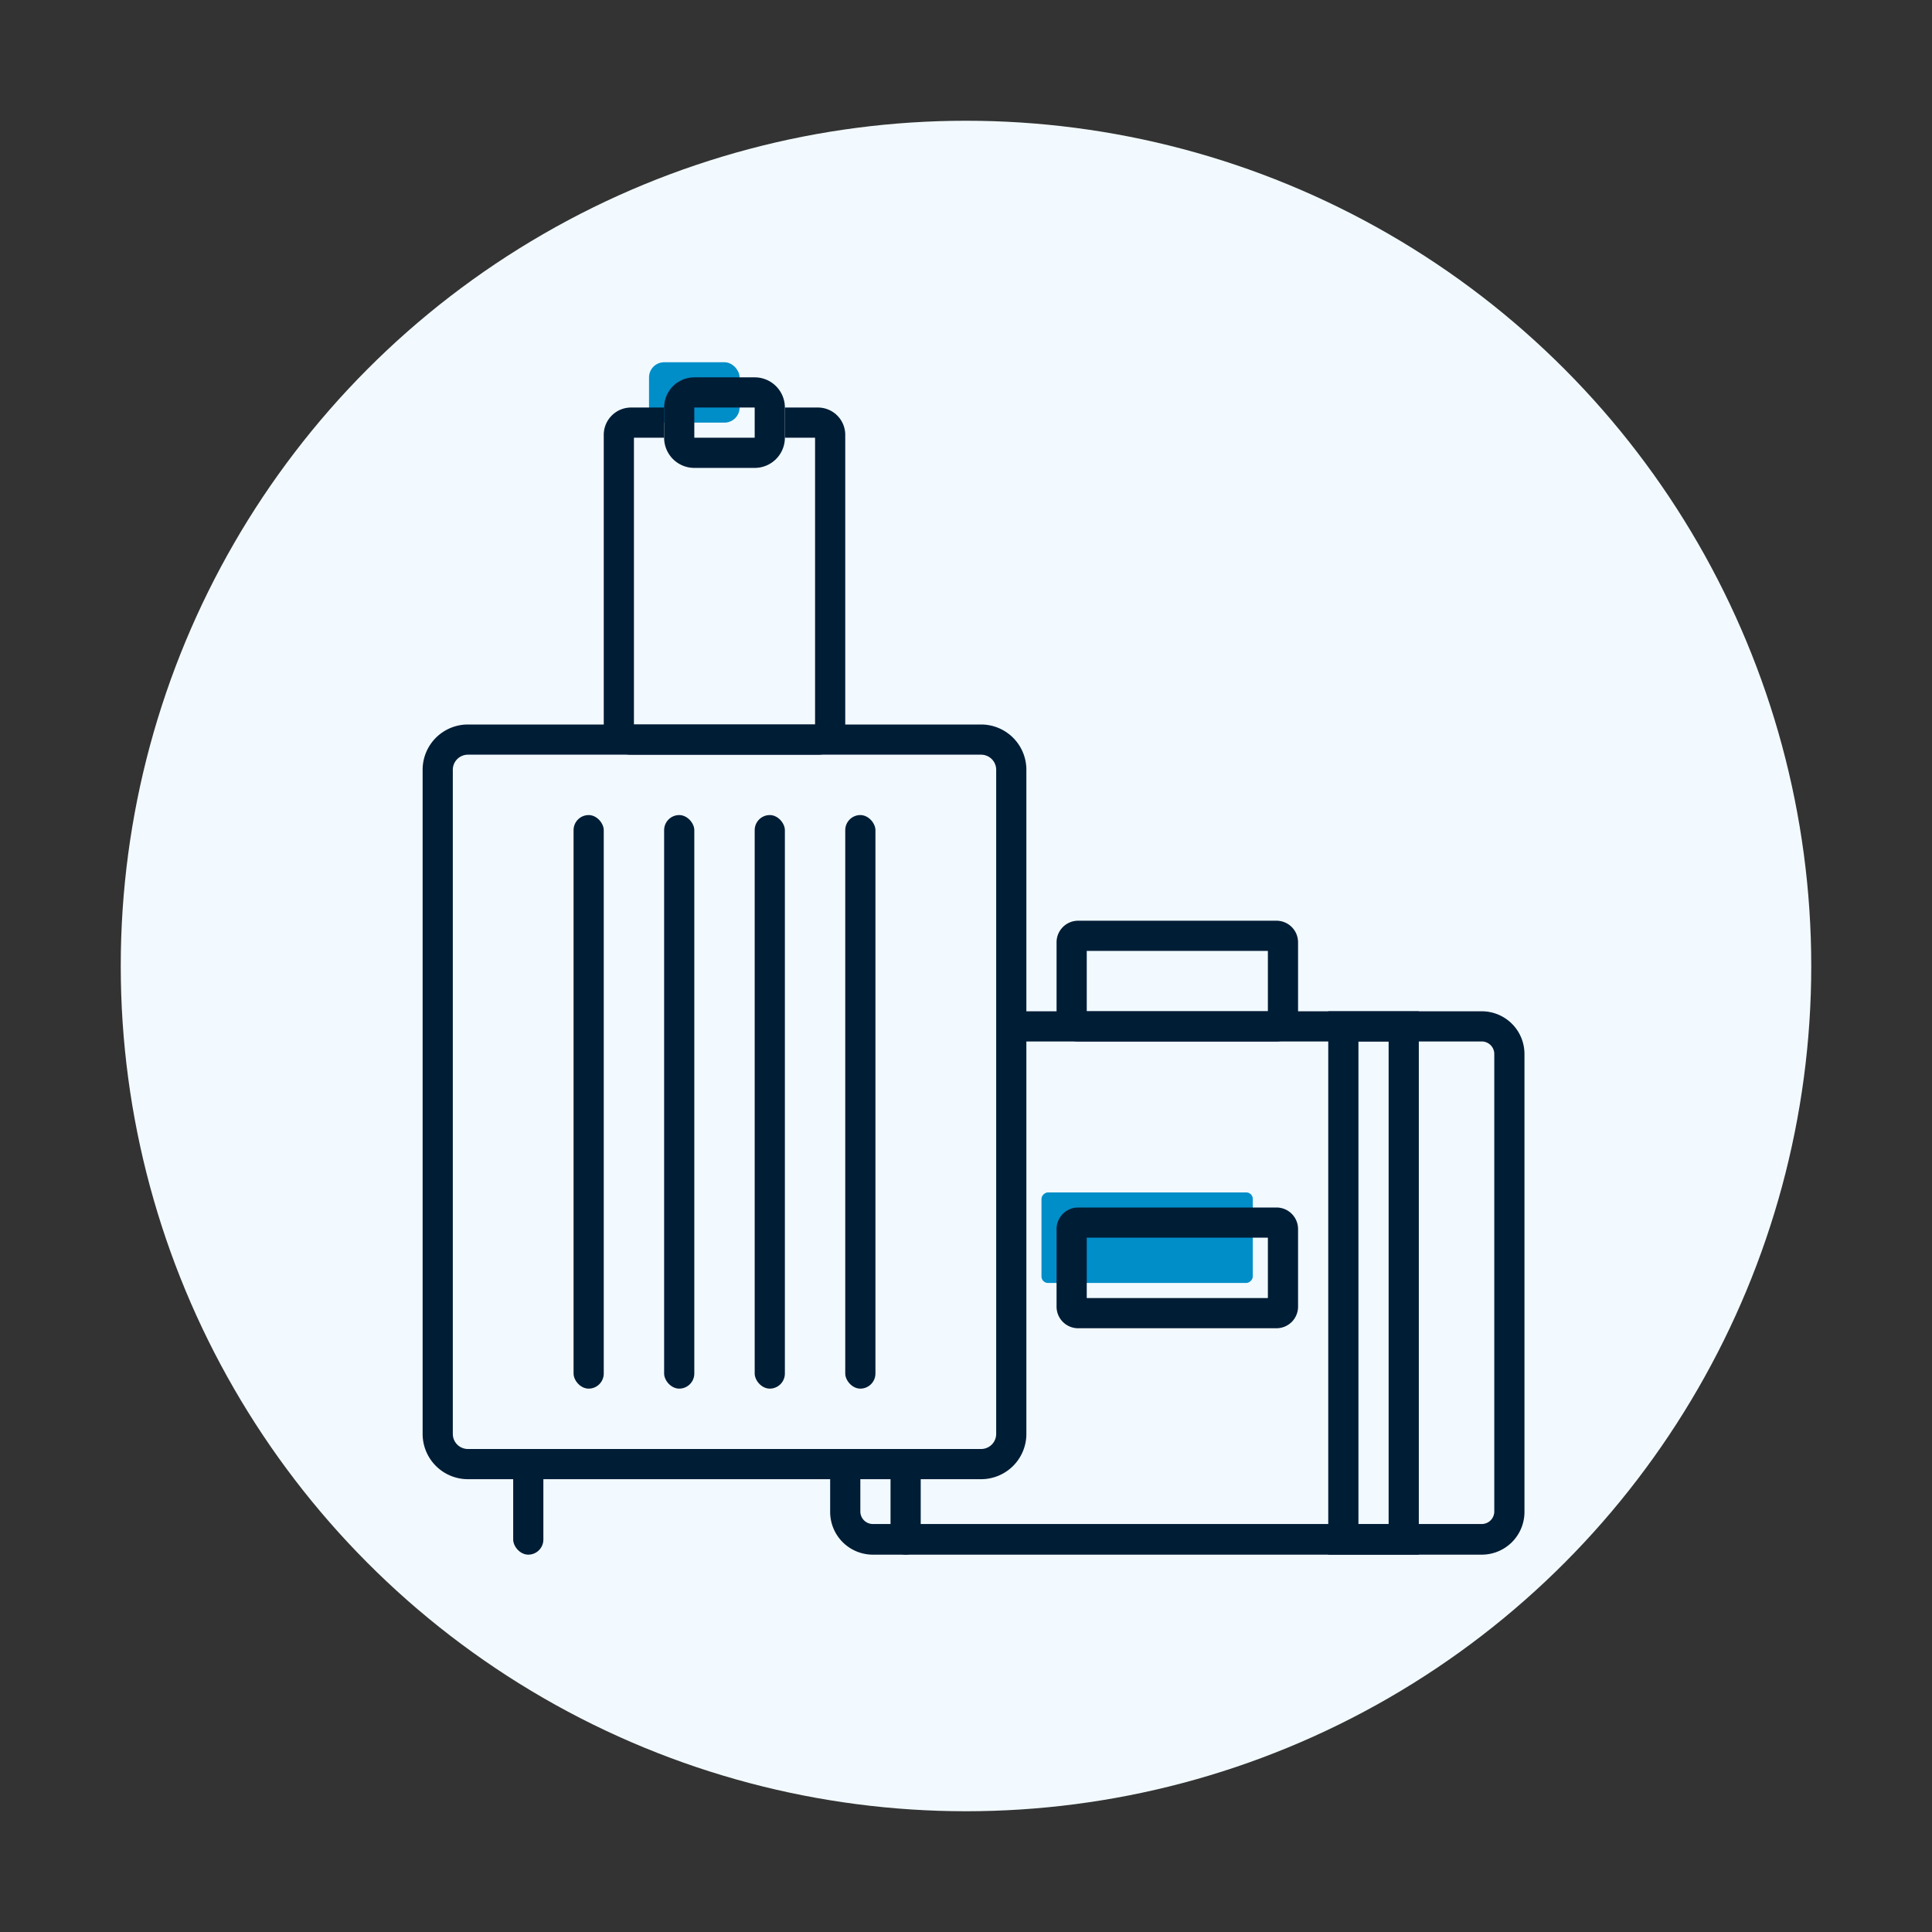 <svg id="レイヤー_1" data-name="レイヤー 1" xmlns="http://www.w3.org/2000/svg" width="128" height="128" viewBox="0 0 128 128">
  <rect x="0" y="0" width="128" height="128" fill="#333333" stroke="none"/>
  <rect width="128" height="128" fill="none"/>
  <g>
    <circle cx="64" cy="64" r="56" fill="#f2faff"/>
    <rect x="43" y="24" width="6" height="4" rx="1" fill="#008ec9"/>
    <rect x="73" y="75" width="6" height="14" rx="0.43" transform="translate(-6 158) rotate(-90)" fill="#008ec9"/>
    <path d="M65,98H31a3,3,0,0,1-3-3V51a3,3,0,0,1,3-3H65a3,3,0,0,1,3,3V95A3,3,0,0,1,65,98ZM31,50a1,1,0,0,0-1,1V95a1,1,0,0,0,1,1H65a1,1,0,0,0,1-1V51a1,1,0,0,0-1-1Z" fill="#001d36"/>
    <path d="M54.19,50H41.81A1.81,1.81,0,0,1,40,48.19V28.81A1.81,1.81,0,0,1,41.81,27H44v2H42V48H54V29H52V27h2.19A1.81,1.81,0,0,1,56,28.81V48.19A1.81,1.81,0,0,1,54.19,50Z" fill="#001d36"/>
    <path d="M50,31H46a2,2,0,0,1-2-2V27a2,2,0,0,1,2-2h4a2,2,0,0,1,2,2v2A2,2,0,0,1,50,31Zm-4-4v2h4V27Z" fill="#001d36"/>
    <path d="M98.17,103H57.83A2.83,2.83,0,0,1,55,100.17V96h2v4.14a.83.83,0,0,0,.83.83H98.17a.83.83,0,0,0,.83-.83V69.83a.83.83,0,0,0-.83-.83H66.34V67H98.17A2.83,2.83,0,0,1,101,69.83v30.34A2.83,2.83,0,0,1,98.17,103Z" fill="#001d36"/>
    <path d="M84.57,69H71.43A1.43,1.43,0,0,1,70,67.57V62.43A1.43,1.43,0,0,1,71.43,61H84.57A1.43,1.43,0,0,1,86,62.43v5.14A1.43,1.43,0,0,1,84.57,69ZM72,67H84V63H72Z" fill="#001d36"/>
    <path d="M84.57,88H71.43A1.43,1.43,0,0,1,70,86.57V81.43A1.43,1.43,0,0,1,71.43,80H84.57A1.43,1.43,0,0,1,86,81.43v5.14A1.43,1.43,0,0,1,84.57,88ZM72,86H84V82H72Z" fill="#001d36"/>
    <rect x="38" y="54" width="2" height="38" rx="1" fill="#001d36"/>
    <rect x="34" y="96" width="2" height="7" rx="1" fill="#001d36"/>
    <rect x="59" y="96" width="2" height="7" rx="1" fill="#001d36"/>
    <rect x="44" y="54" width="2" height="38" rx="1" fill="#001d36"/>
    <rect x="50" y="54" width="2" height="38" rx="1" fill="#001d36"/>
    <rect x="56" y="54" width="2" height="38" rx="1" fill="#001d36"/>
    <path d="M94,103H88V67h6Zm-4-2h2V69H90Z" fill="#001d36"/>
  </g>
</svg>
